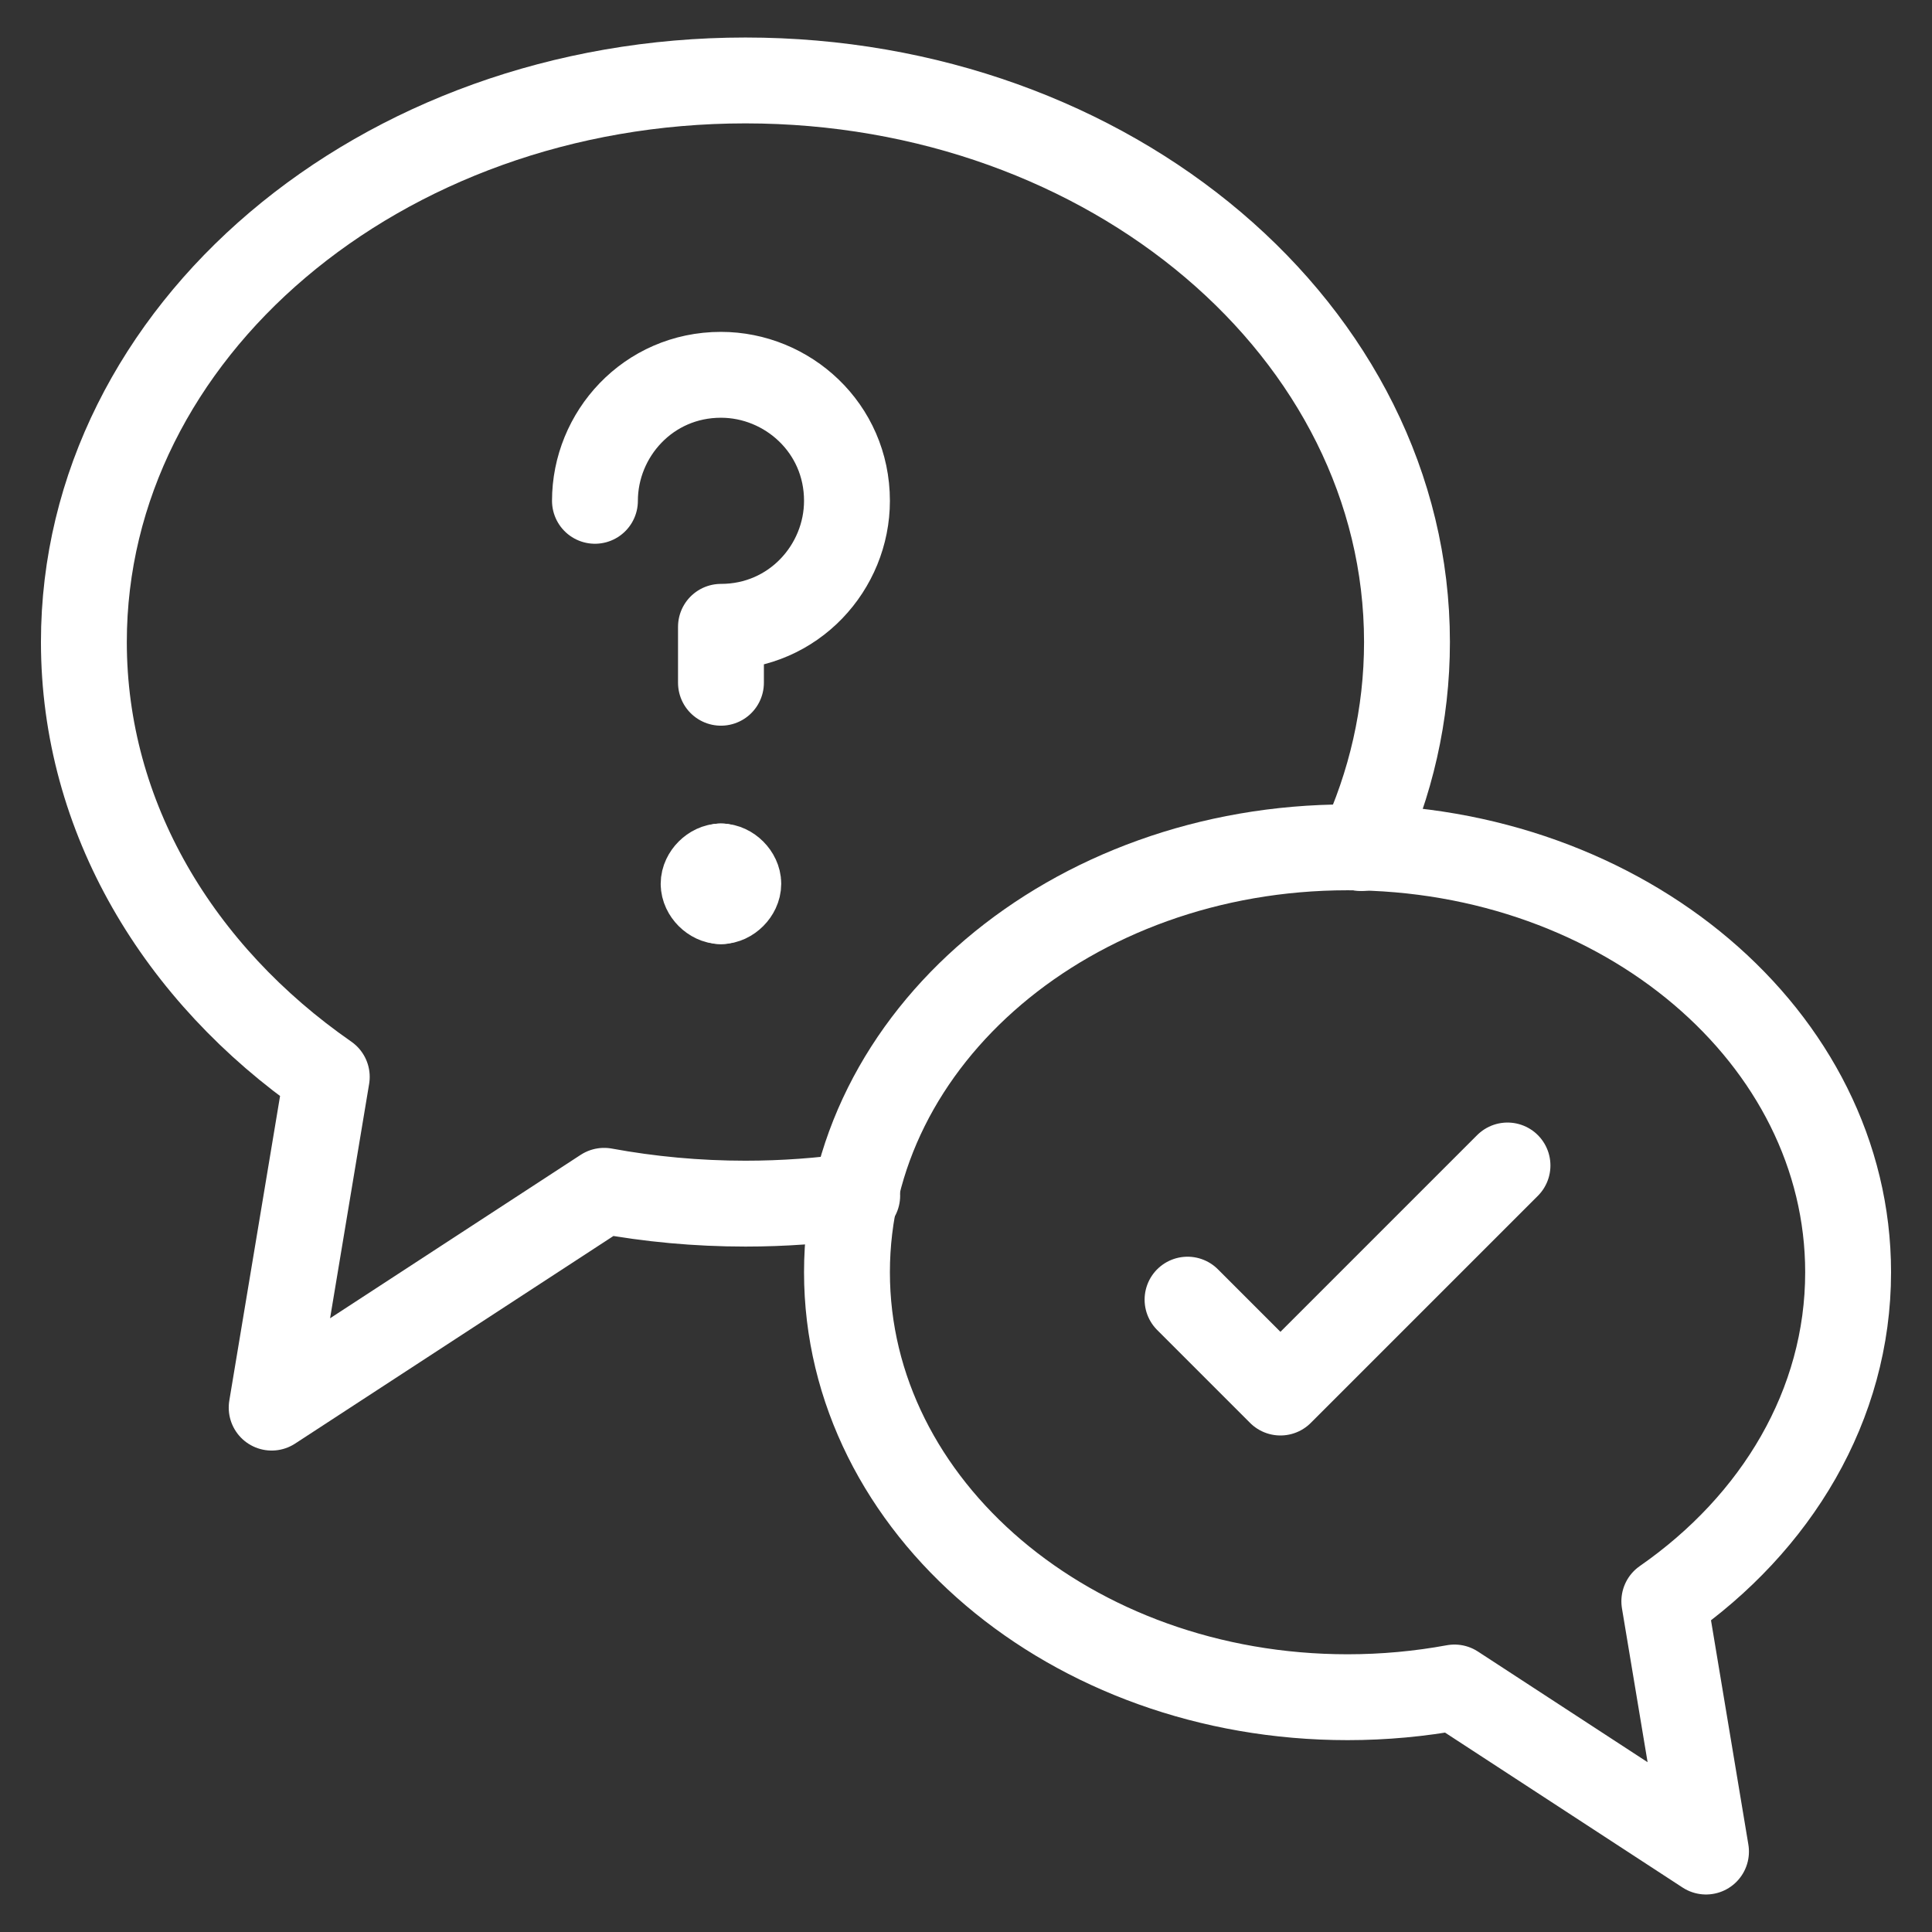 <svg width="36" height="36" viewBox="0 0 36 36" fill="none" xmlns="http://www.w3.org/2000/svg">
<rect x="0" y="0" width="36" height="36" fill="#333333" stroke="none"/>
<g clip-path="url(#clip0_232_784)">
<path d="M25.361 15.803C25.913 14.614 26.217 13.319 26.217 11.963C26.217 6.184 20.698 1.499 13.89 1.499C7.082 1.499 1.563 6.184 1.563 11.963C1.563 15.23 3.326 18.147 6.089 20.066L5.062 26.229L11.257 22.189C12.105 22.345 12.986 22.428 13.89 22.428C14.6 22.428 15.296 22.377 15.973 22.279" stroke="white" stroke-width="1.6" stroke-linecap="round" stroke-linejoin="round"/>
<path d="M15.782 23.707C15.782 28.08 19.958 31.625 25.11 31.625C25.793 31.625 26.46 31.562 27.102 31.444L31.789 34.501L31.012 29.838C33.102 28.386 34.437 26.179 34.437 23.707C34.437 19.334 30.261 15.789 25.11 15.789C19.958 15.789 15.782 19.334 15.782 23.707Z" stroke="white" stroke-width="1.6" stroke-linecap="round" stroke-linejoin="round"/>
<path d="M22.128 24.217L23.859 25.948L28.09 21.717" stroke="white" stroke-width="1.6" stroke-linecap="round" stroke-linejoin="round"/>
<path d="M11.086 9.332C11.086 8.096 12.075 6.984 13.434 6.984C14.67 6.984 15.782 7.972 15.782 9.332C15.782 10.568 14.793 11.68 13.434 11.68V12.722" stroke="white" stroke-width="1.6" stroke-miterlimit="10" stroke-linecap="round" stroke-linejoin="round"/>
<path d="M13.434 16.145C13.273 16.145 13.111 16.307 13.111 16.468C13.111 16.63 13.273 16.792 13.434 16.792" stroke="white" stroke-width="1.6" stroke-miterlimit="10" stroke-linecap="round" stroke-linejoin="round"/>
<path d="M13.434 16.145C13.596 16.145 13.757 16.307 13.757 16.468C13.757 16.63 13.596 16.792 13.434 16.792" stroke="white" stroke-width="1.6" stroke-miterlimit="10" stroke-linecap="round" stroke-linejoin="round"/>
</g>
<defs>
<clipPath id="clip0_232_784">
<rect width="36" height="36" fill="white"/>
</clipPath>
</defs>
</svg>
